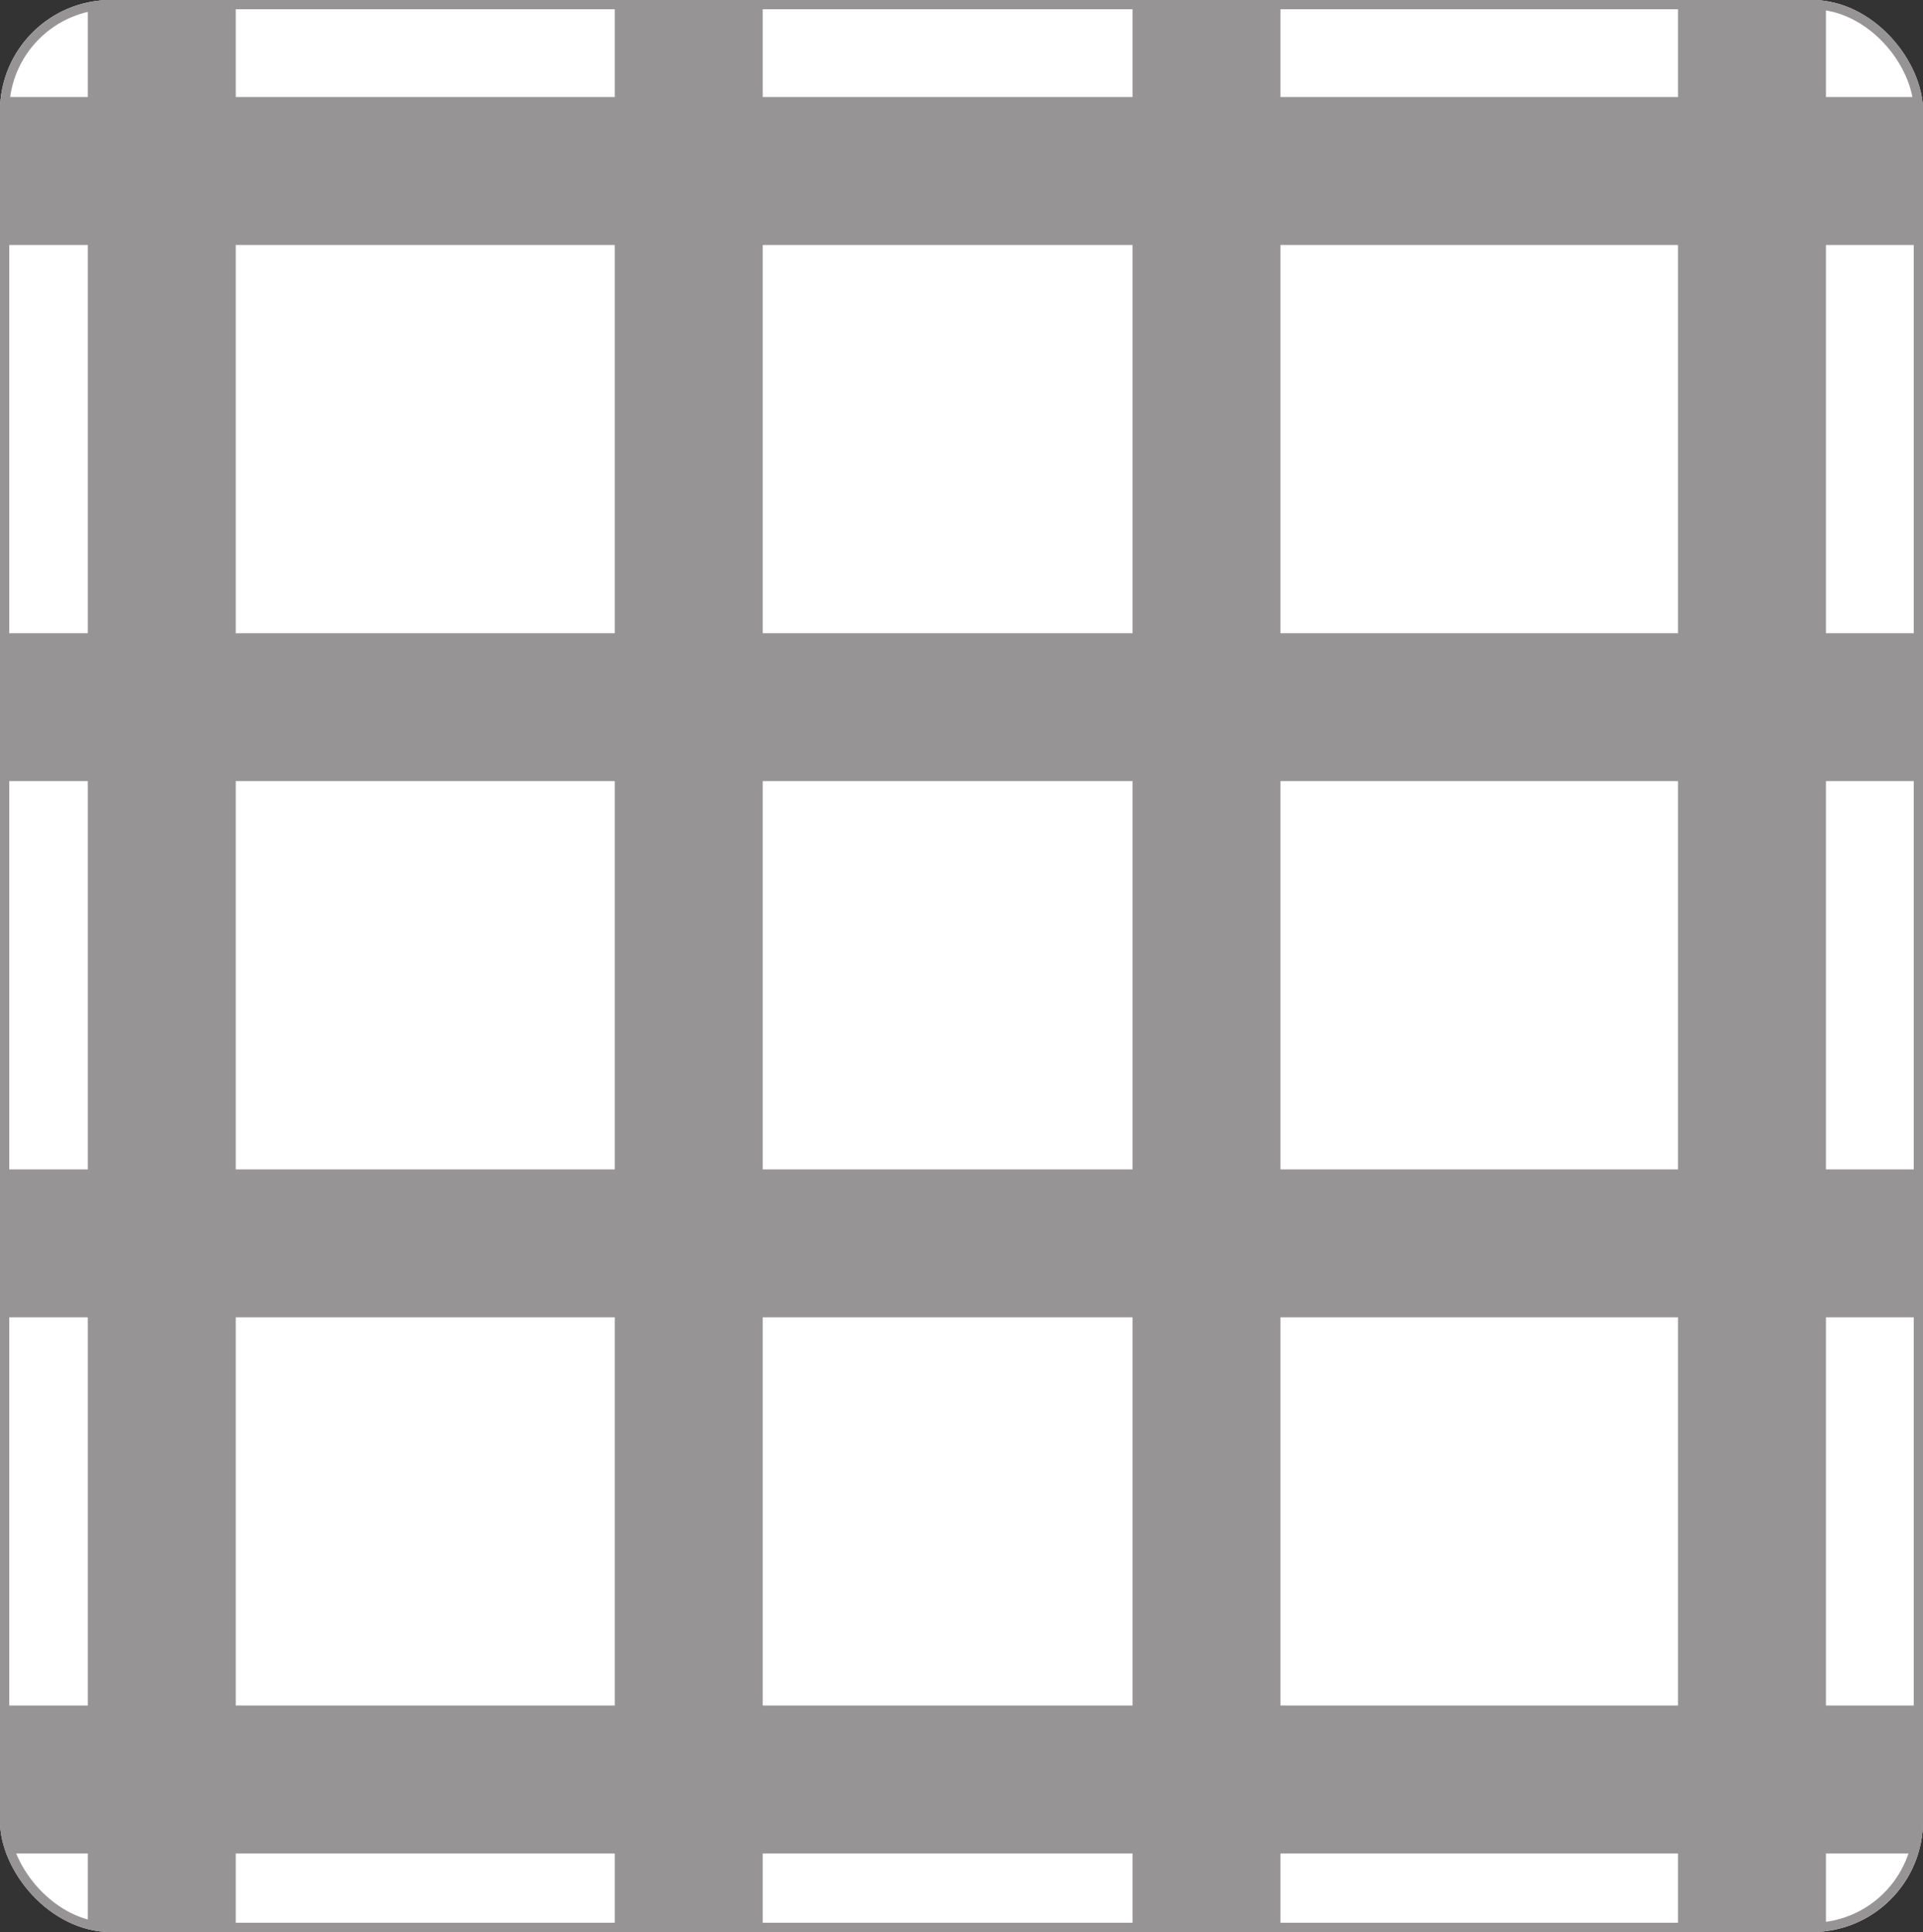 <?xml version="1.0" encoding="UTF-8"?> <svg xmlns="http://www.w3.org/2000/svg" width="208" height="209" viewBox="0 0 208 209" fill="none"><rect x="0" y="0" width="208" height="209" fill="#333333" stroke="none"/><g clip-path="url(#clip0_190_2670)"><rect width="208" height="209" rx="12" fill="white"></rect><rect x="-5" y="26.5" width="16" height="219" transform="rotate(-90 -5 26.5)" fill="#969494"></rect><rect x="-5" y="84.5" width="16" height="219" transform="rotate(-90 -5 84.5)" fill="#969494"></rect><rect x="-5" y="142.5" width="16" height="219" transform="rotate(-90 -5 142.5)" fill="#969494"></rect><rect x="-5" y="200.5" width="16" height="219" transform="rotate(-90 -5 200.5)" fill="#969494"></rect><rect x="181.5" y="-5" width="16" height="219" fill="#969494"></rect><rect x="122.5" y="-5" width="16" height="219" fill="#969494"></rect><rect x="66.5" y="-5" width="16" height="219" fill="#969494"></rect><rect x="9.5" y="-5" width="16" height="219" fill="#969494"></rect></g><rect x="0.5" y="0.5" width="207" height="208" rx="11.5" stroke="#969494"></rect><defs><clipPath id="clip0_190_2670"><rect width="208" height="209" rx="12" fill="white"></rect></clipPath></defs></svg> 